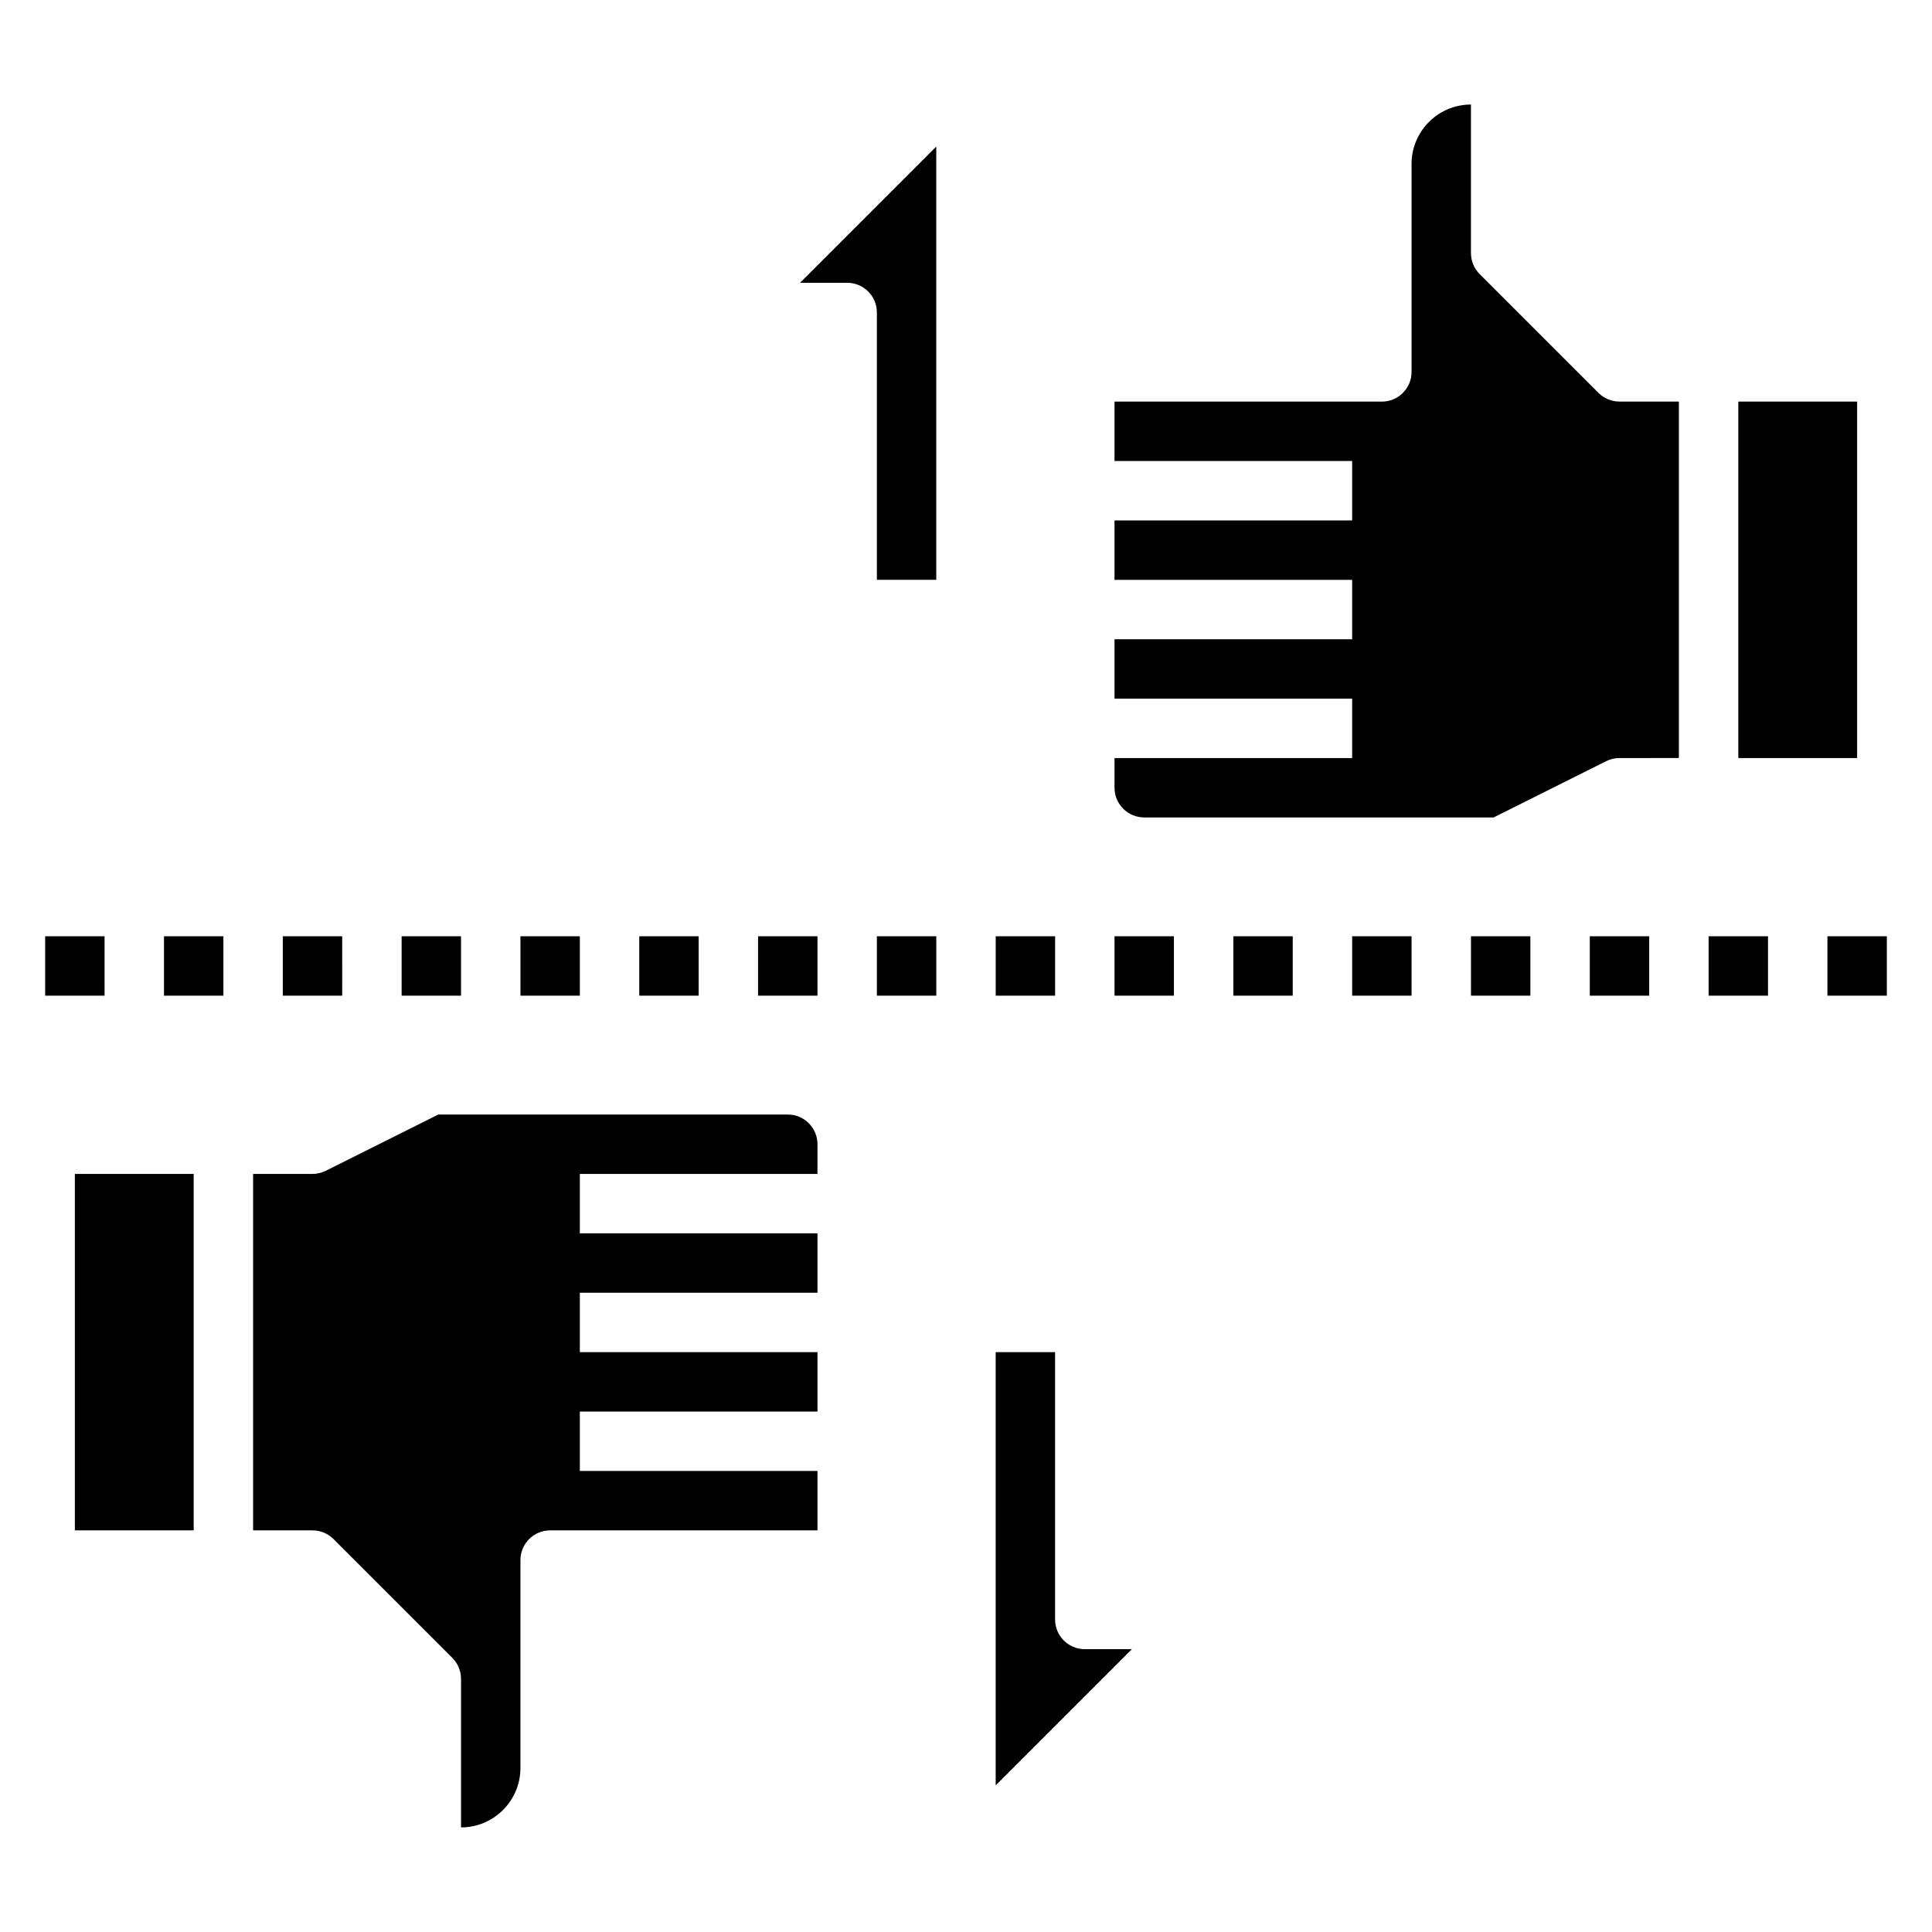 <?xml version="1.0" encoding="UTF-8"?>
<!-- Uploaded to: SVG Repo, www.svgrepo.com, Generator: SVG Repo Mixer Tools -->
<svg fill="#000000" width="800px" height="800px" version="1.1" viewBox="144 144 512 512" xmlns="http://www.w3.org/2000/svg">
 <g>
  <path d="m644.03 407.87h-15.742v-15.742h15.742zm-31.488 0h-15.742v-15.742h15.742zm-31.488 0h-15.742v-15.742h15.742zm-31.488 0h-15.742v-15.742h15.742zm-31.488 0h-15.742v-15.742h15.742zm-31.488 0h-15.742v-15.742h15.742zm-31.488 0h-15.742v-15.742h15.742zm-31.488 0h-15.742v-15.742h15.742zm-31.488 0h-15.742v-15.742h15.742zm-31.488 0h-15.742v-15.742h15.742zm-31.488 0h-15.742v-15.742h15.742zm-31.484 0h-15.742v-15.742h15.742zm-31.488 0h-15.742v-15.742h15.742zm-31.488 0h-15.746v-15.742h15.742zm-31.488 0h-15.746v-15.742h15.742zm-31.488 0h-15.746v-15.742h15.742z"/>
  <path d="m392.12 297.66h-15.742v-70.848c0-4.352-3.527-7.871-7.871-7.871h-12.484l36.098-36.105zm15.746 319.49v-114.82h15.742v70.848c0 4.352 3.527 7.871 7.871 7.871h12.484z"/>
  <path d="m573.18 344.89c-1.219 0-2.434 0.285-3.519 0.828l-29.828 14.914h-92.605c-4.336 0-7.871-3.527-7.871-7.871v-7.871h62.977v-15.742h-62.977v-15.742h62.977v-15.742h-62.977v-15.742h62.977v-15.742h-62.977v-15.742h70.848c4.344 0 7.871-3.519 7.871-7.871v-55.117c0-8.684 7.062-15.742 15.742-15.742v39.359c0 2.094 0.828 4.094 2.305 5.566l31.488 31.488c1.477 1.477 3.484 2.305 5.57 2.305h15.742v94.465zm62.977 0h-31.488v-94.465h31.488z"/>
  <path d="m163.84 455.1h31.488v94.465h-31.488zm196.8 94.465h-70.848c-4.344 0-7.871 3.519-7.871 7.871v55.105c0 8.684-7.062 15.742-15.742 15.742v-39.359c0-2.094-0.828-4.094-2.305-5.566l-31.488-31.488c-1.477-1.477-3.484-2.305-5.57-2.305h-15.742v-94.465h15.742c1.219 0 2.434-0.285 3.519-0.828l29.828-14.914h92.605c4.336 0 7.871 3.527 7.871 7.871v7.871h-62.977v15.742h62.977v15.742h-62.977v15.742h62.977v15.742h-62.977v15.742h62.977z"/>
 </g>
</svg>